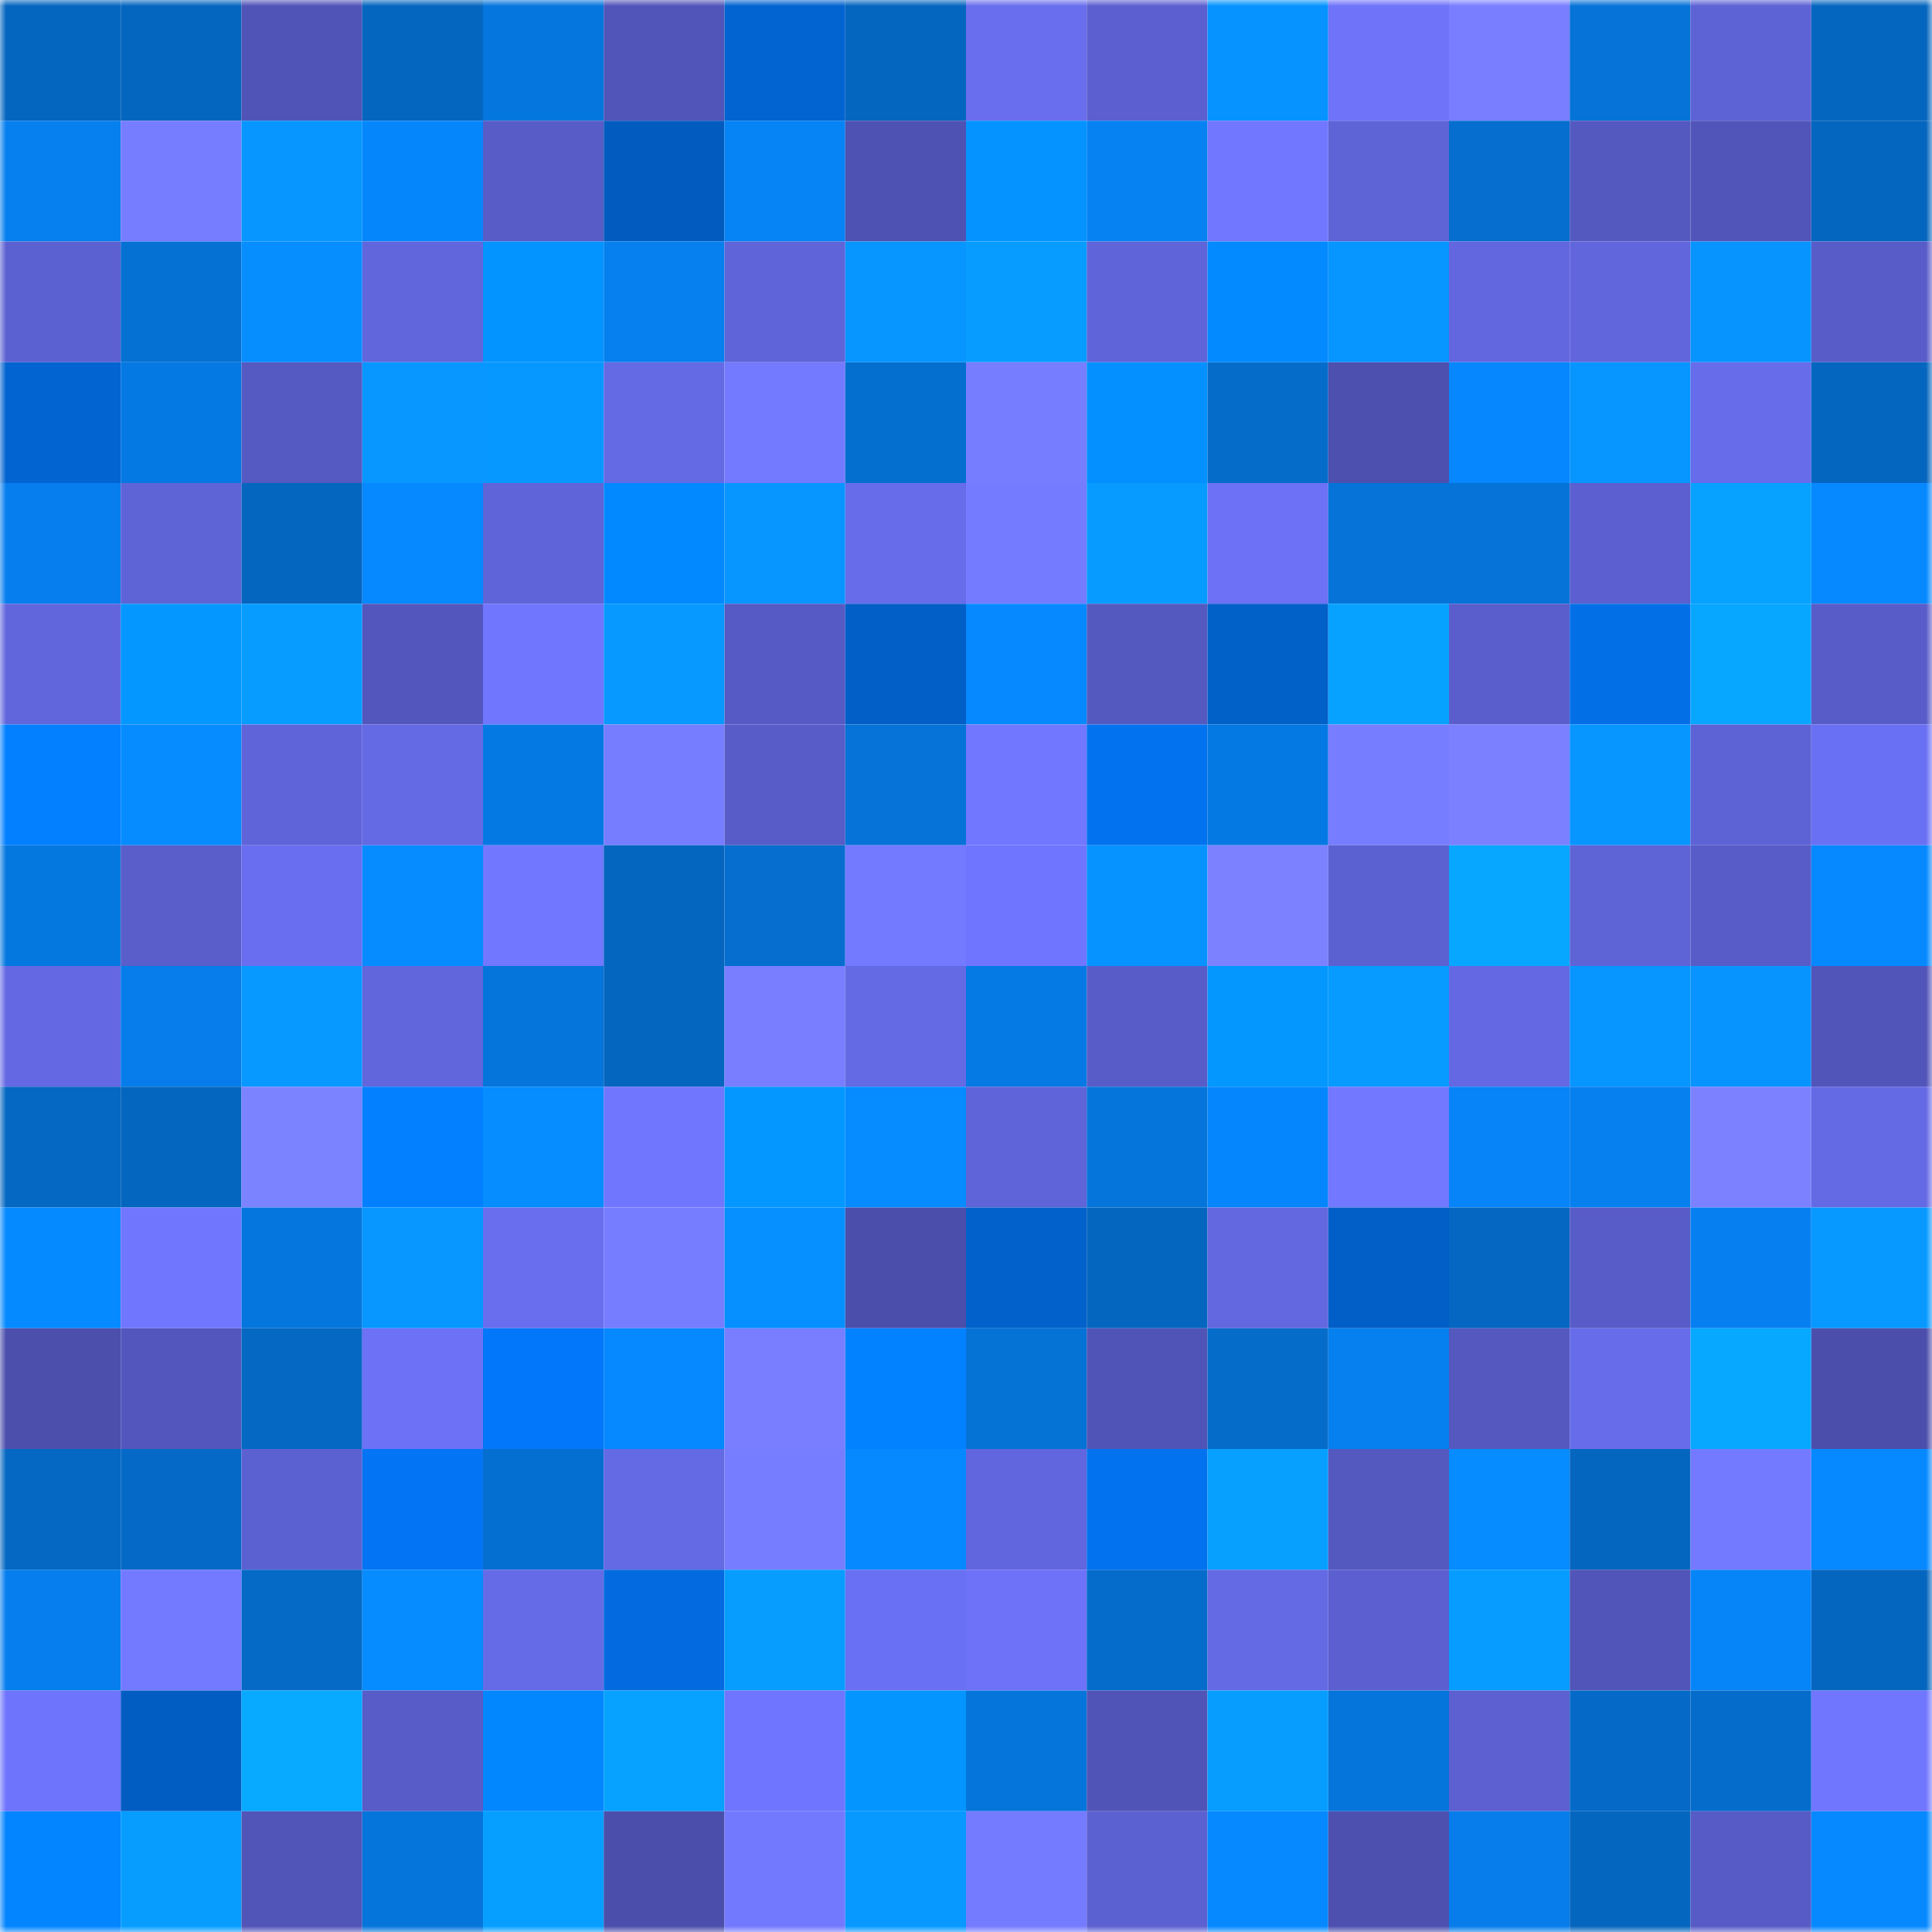 <svg viewBox="0 0 160 160" fill="none" role="img" xmlns="http://www.w3.org/2000/svg" width="240" height="240" name="ens%2Cfxcksec.eth"><mask id="711606464" mask-type="alpha" maskUnits="userSpaceOnUse" x="0" y="0" width="160" height="160"><rect width="160" height="160" fill="#FFFFFF"></rect></mask><g mask="url(#711606464)"><rect x="0" y="0" width="10" height="10" fill="#0566bf"></rect><rect x="10" y="0" width="10" height="10" fill="#0566bf"></rect><rect x="20" y="0" width="10" height="10" fill="#5054b7"></rect><rect x="30" y="0" width="10" height="10" fill="#0566bf"></rect><rect x="40" y="0" width="10" height="10" fill="#0576dd"></rect><rect x="50" y="0" width="10" height="10" fill="#5155b9"></rect><rect x="60" y="0" width="10" height="10" fill="#0264d0"></rect><rect x="70" y="0" width="10" height="10" fill="#0566bf"></rect><rect x="80" y="0" width="10" height="10" fill="#696eef"></rect><rect x="90" y="0" width="10" height="10" fill="#5b5fcf"></rect><rect x="100" y="0" width="10" height="10" fill="#0693ff"></rect><rect x="110" y="0" width="10" height="10" fill="#6e73fa"></rect><rect x="120" y="0" width="10" height="10" fill="#787eff"></rect><rect x="130" y="0" width="10" height="10" fill="#0573d7"></rect><rect x="140" y="0" width="10" height="10" fill="#5d62d5"></rect><rect x="150" y="0" width="10" height="10" fill="#0566bf"></rect><rect x="0" y="10" width="10" height="10" fill="#067fef"></rect><rect x="10" y="10" width="10" height="10" fill="#777dff"></rect><rect x="20" y="10" width="10" height="10" fill="#0796ff"></rect><rect x="30" y="10" width="10" height="10" fill="#0686fb"></rect><rect x="40" y="10" width="10" height="10" fill="#575cc7"></rect><rect x="50" y="10" width="10" height="10" fill="#025cbf"></rect><rect x="60" y="10" width="10" height="10" fill="#0683f5"></rect><rect x="70" y="10" width="10" height="10" fill="#4e52b2"></rect><rect x="80" y="10" width="10" height="10" fill="#0493ff"></rect><rect x="90" y="10" width="10" height="10" fill="#0682f3"></rect><rect x="100" y="10" width="10" height="10" fill="#7177ff"></rect><rect x="110" y="10" width="10" height="10" fill="#5e63d6"></rect><rect x="120" y="10" width="10" height="10" fill="#056ece"></rect><rect x="130" y="10" width="10" height="10" fill="#5459c0"></rect><rect x="140" y="10" width="10" height="10" fill="#5155b9"></rect><rect x="150" y="10" width="10" height="10" fill="#0566bf"></rect><rect x="0" y="20" width="10" height="10" fill="#5c61d2"></rect><rect x="10" y="20" width="10" height="10" fill="#0571d3"></rect><rect x="20" y="20" width="10" height="10" fill="#068eff"></rect><rect x="30" y="20" width="10" height="10" fill="#6166dd"></rect><rect x="40" y="20" width="10" height="10" fill="#0494ff"></rect><rect x="50" y="20" width="10" height="10" fill="#0680ef"></rect><rect x="60" y="20" width="10" height="10" fill="#5f64d9"></rect><rect x="70" y="20" width="10" height="10" fill="#0795ff"></rect><rect x="80" y="20" width="10" height="10" fill="#079cff"></rect><rect x="90" y="20" width="10" height="10" fill="#5f64d9"></rect><rect x="100" y="20" width="10" height="10" fill="#038aff"></rect><rect x="110" y="20" width="10" height="10" fill="#0795ff"></rect><rect x="120" y="20" width="10" height="10" fill="#6267df"></rect><rect x="130" y="20" width="10" height="10" fill="#6166dd"></rect><rect x="140" y="20" width="10" height="10" fill="#0794ff"></rect><rect x="150" y="20" width="10" height="10" fill="#585cc8"></rect><rect x="0" y="30" width="10" height="10" fill="#0264d1"></rect><rect x="10" y="30" width="10" height="10" fill="#0579e3"></rect><rect x="20" y="30" width="10" height="10" fill="#5559c2"></rect><rect x="30" y="30" width="10" height="10" fill="#0797ff"></rect><rect x="40" y="30" width="10" height="10" fill="#0798ff"></rect><rect x="50" y="30" width="10" height="10" fill="#6469e4"></rect><rect x="60" y="30" width="10" height="10" fill="#747aff"></rect><rect x="70" y="30" width="10" height="10" fill="#056fcf"></rect><rect x="80" y="30" width="10" height="10" fill="#777dff"></rect><rect x="90" y="30" width="10" height="10" fill="#0491ff"></rect><rect x="100" y="30" width="10" height="10" fill="#056cca"></rect><rect x="110" y="30" width="10" height="10" fill="#4d50af"></rect><rect x="120" y="30" width="10" height="10" fill="#0687fd"></rect><rect x="130" y="30" width="10" height="10" fill="#0795ff"></rect><rect x="140" y="30" width="10" height="10" fill="#666cea"></rect><rect x="150" y="30" width="10" height="10" fill="#0566bf"></rect><rect x="0" y="40" width="10" height="10" fill="#067eed"></rect><rect x="10" y="40" width="10" height="10" fill="#5e63d6"></rect><rect x="20" y="40" width="10" height="10" fill="#0566bf"></rect><rect x="30" y="40" width="10" height="10" fill="#0688ff"></rect><rect x="40" y="40" width="10" height="10" fill="#5f64d8"></rect><rect x="50" y="40" width="10" height="10" fill="#0389ff"></rect><rect x="60" y="40" width="10" height="10" fill="#0795ff"></rect><rect x="70" y="40" width="10" height="10" fill="#676ceb"></rect><rect x="80" y="40" width="10" height="10" fill="#757bff"></rect><rect x="90" y="40" width="10" height="10" fill="#079bff"></rect><rect x="100" y="40" width="10" height="10" fill="#6c71f5"></rect><rect x="110" y="40" width="10" height="10" fill="#0573d7"></rect><rect x="120" y="40" width="10" height="10" fill="#0573d8"></rect><rect x="130" y="40" width="10" height="10" fill="#5b5fcf"></rect><rect x="140" y="40" width="10" height="10" fill="#07a1ff"></rect><rect x="150" y="40" width="10" height="10" fill="#0688ff"></rect><rect x="0" y="50" width="10" height="10" fill="#6166dd"></rect><rect x="10" y="50" width="10" height="10" fill="#0497ff"></rect><rect x="20" y="50" width="10" height="10" fill="#079cff"></rect><rect x="30" y="50" width="10" height="10" fill="#5357bd"></rect><rect x="40" y="50" width="10" height="10" fill="#7176ff"></rect><rect x="50" y="50" width="10" height="10" fill="#0799ff"></rect><rect x="60" y="50" width="10" height="10" fill="#565ac4"></rect><rect x="70" y="50" width="10" height="10" fill="#025fc7"></rect><rect x="80" y="50" width="10" height="10" fill="#0689ff"></rect><rect x="90" y="50" width="10" height="10" fill="#5459c0"></rect><rect x="100" y="50" width="10" height="10" fill="#0260c9"></rect><rect x="110" y="50" width="10" height="10" fill="#07a2ff"></rect><rect x="120" y="50" width="10" height="10" fill="#5a5ecc"></rect><rect x="130" y="50" width="10" height="10" fill="#036fe7"></rect><rect x="140" y="50" width="10" height="10" fill="#07a7ff"></rect><rect x="150" y="50" width="10" height="10" fill="#585cc8"></rect><rect x="0" y="60" width="10" height="10" fill="#0380ff"></rect><rect x="10" y="60" width="10" height="10" fill="#068cff"></rect><rect x="20" y="60" width="10" height="10" fill="#5f64d9"></rect><rect x="30" y="60" width="10" height="10" fill="#6469e4"></rect><rect x="40" y="60" width="10" height="10" fill="#0579e3"></rect><rect x="50" y="60" width="10" height="10" fill="#777dff"></rect><rect x="60" y="60" width="10" height="10" fill="#585cc8"></rect><rect x="70" y="60" width="10" height="10" fill="#0573d7"></rect><rect x="80" y="60" width="10" height="10" fill="#7177ff"></rect><rect x="90" y="60" width="10" height="10" fill="#0372ef"></rect><rect x="100" y="60" width="10" height="10" fill="#0579e3"></rect><rect x="110" y="60" width="10" height="10" fill="#777dff"></rect><rect x="120" y="60" width="10" height="10" fill="#7a80ff"></rect><rect x="130" y="60" width="10" height="10" fill="#0795ff"></rect><rect x="140" y="60" width="10" height="10" fill="#5d62d5"></rect><rect x="150" y="60" width="10" height="10" fill="#6a70f3"></rect><rect x="0" y="70" width="10" height="10" fill="#0578e0"></rect><rect x="10" y="70" width="10" height="10" fill="#595ecb"></rect><rect x="20" y="70" width="10" height="10" fill="#696ef0"></rect><rect x="30" y="70" width="10" height="10" fill="#068cff"></rect><rect x="40" y="70" width="10" height="10" fill="#7177ff"></rect><rect x="50" y="70" width="10" height="10" fill="#0566bf"></rect><rect x="60" y="70" width="10" height="10" fill="#056ece"></rect><rect x="70" y="70" width="10" height="10" fill="#747aff"></rect><rect x="80" y="70" width="10" height="10" fill="#6f75fe"></rect><rect x="90" y="70" width="10" height="10" fill="#0693ff"></rect><rect x="100" y="70" width="10" height="10" fill="#7c82ff"></rect><rect x="110" y="70" width="10" height="10" fill="#5c61d2"></rect><rect x="120" y="70" width="10" height="10" fill="#07a6ff"></rect><rect x="130" y="70" width="10" height="10" fill="#5e63d6"></rect><rect x="140" y="70" width="10" height="10" fill="#585cc8"></rect><rect x="150" y="70" width="10" height="10" fill="#0688ff"></rect><rect x="0" y="80" width="10" height="10" fill="#6468e3"></rect><rect x="10" y="80" width="10" height="10" fill="#067deb"></rect><rect x="20" y="80" width="10" height="10" fill="#0799ff"></rect><rect x="30" y="80" width="10" height="10" fill="#6166dd"></rect><rect x="40" y="80" width="10" height="10" fill="#0575db"></rect><rect x="50" y="80" width="10" height="10" fill="#0566bf"></rect><rect x="60" y="80" width="10" height="10" fill="#787eff"></rect><rect x="70" y="80" width="10" height="10" fill="#6469e4"></rect><rect x="80" y="80" width="10" height="10" fill="#057ae5"></rect><rect x="90" y="80" width="10" height="10" fill="#585cc8"></rect><rect x="100" y="80" width="10" height="10" fill="#0498ff"></rect><rect x="110" y="80" width="10" height="10" fill="#079bff"></rect><rect x="120" y="80" width="10" height="10" fill="#6469e3"></rect><rect x="130" y="80" width="10" height="10" fill="#0795ff"></rect><rect x="140" y="80" width="10" height="10" fill="#0794ff"></rect><rect x="150" y="80" width="10" height="10" fill="#5155b9"></rect><rect x="0" y="90" width="10" height="10" fill="#0568c2"></rect><rect x="10" y="90" width="10" height="10" fill="#0566bf"></rect><rect x="20" y="90" width="10" height="10" fill="#7c83ff"></rect><rect x="30" y="90" width="10" height="10" fill="#0380ff"></rect><rect x="40" y="90" width="10" height="10" fill="#068dff"></rect><rect x="50" y="90" width="10" height="10" fill="#7176ff"></rect><rect x="60" y="90" width="10" height="10" fill="#0497ff"></rect><rect x="70" y="90" width="10" height="10" fill="#068cff"></rect><rect x="80" y="90" width="10" height="10" fill="#5f64d9"></rect><rect x="90" y="90" width="10" height="10" fill="#0575db"></rect><rect x="100" y="90" width="10" height="10" fill="#0686fc"></rect><rect x="110" y="90" width="10" height="10" fill="#7278ff"></rect><rect x="120" y="90" width="10" height="10" fill="#0684f8"></rect><rect x="130" y="90" width="10" height="10" fill="#0680ef"></rect><rect x="140" y="90" width="10" height="10" fill="#7c82ff"></rect><rect x="150" y="90" width="10" height="10" fill="#6469e4"></rect><rect x="0" y="100" width="10" height="10" fill="#068aff"></rect><rect x="10" y="100" width="10" height="10" fill="#7176ff"></rect><rect x="20" y="100" width="10" height="10" fill="#0576dd"></rect><rect x="30" y="100" width="10" height="10" fill="#0797ff"></rect><rect x="40" y="100" width="10" height="10" fill="#686eee"></rect><rect x="50" y="100" width="10" height="10" fill="#777dff"></rect><rect x="60" y="100" width="10" height="10" fill="#0690ff"></rect><rect x="70" y="100" width="10" height="10" fill="#4b4fab"></rect><rect x="80" y="100" width="10" height="10" fill="#0261ca"></rect><rect x="90" y="100" width="10" height="10" fill="#0566bf"></rect><rect x="100" y="100" width="10" height="10" fill="#6368e1"></rect><rect x="110" y="100" width="10" height="10" fill="#025fc7"></rect><rect x="120" y="100" width="10" height="10" fill="#0567c1"></rect><rect x="130" y="100" width="10" height="10" fill="#585cc8"></rect><rect x="140" y="100" width="10" height="10" fill="#0680f0"></rect><rect x="150" y="100" width="10" height="10" fill="#0799ff"></rect><rect x="0" y="110" width="10" height="10" fill="#4c4fac"></rect><rect x="10" y="110" width="10" height="10" fill="#5357bd"></rect><rect x="20" y="110" width="10" height="10" fill="#0568c3"></rect><rect x="30" y="110" width="10" height="10" fill="#6c71f6"></rect><rect x="40" y="110" width="10" height="10" fill="#0377f9"></rect><rect x="50" y="110" width="10" height="10" fill="#0688ff"></rect><rect x="60" y="110" width="10" height="10" fill="#787eff"></rect><rect x="70" y="110" width="10" height="10" fill="#0382ff"></rect><rect x="80" y="110" width="10" height="10" fill="#0572d6"></rect><rect x="90" y="110" width="10" height="10" fill="#5054b6"></rect><rect x="100" y="110" width="10" height="10" fill="#056cca"></rect><rect x="110" y="110" width="10" height="10" fill="#0680ef"></rect><rect x="120" y="110" width="10" height="10" fill="#5458bf"></rect><rect x="130" y="110" width="10" height="10" fill="#676ceb"></rect><rect x="140" y="110" width="10" height="10" fill="#07a8ff"></rect><rect x="150" y="110" width="10" height="10" fill="#4b4fab"></rect><rect x="0" y="120" width="10" height="10" fill="#0568c3"></rect><rect x="10" y="120" width="10" height="10" fill="#056ac7"></rect><rect x="20" y="120" width="10" height="10" fill="#5c61d2"></rect><rect x="30" y="120" width="10" height="10" fill="#0374f3"></rect><rect x="40" y="120" width="10" height="10" fill="#056fd1"></rect><rect x="50" y="120" width="10" height="10" fill="#6469e4"></rect><rect x="60" y="120" width="10" height="10" fill="#777dff"></rect><rect x="70" y="120" width="10" height="10" fill="#0688ff"></rect><rect x="80" y="120" width="10" height="10" fill="#6166de"></rect><rect x="90" y="120" width="10" height="10" fill="#0372ef"></rect><rect x="100" y="120" width="10" height="10" fill="#07a0ff"></rect><rect x="110" y="120" width="10" height="10" fill="#5459c0"></rect><rect x="120" y="120" width="10" height="10" fill="#068cff"></rect><rect x="130" y="120" width="10" height="10" fill="#0566bf"></rect><rect x="140" y="120" width="10" height="10" fill="#747aff"></rect><rect x="150" y="120" width="10" height="10" fill="#0688ff"></rect><rect x="0" y="130" width="10" height="10" fill="#067eed"></rect><rect x="10" y="130" width="10" height="10" fill="#747aff"></rect><rect x="20" y="130" width="10" height="10" fill="#056ac6"></rect><rect x="30" y="130" width="10" height="10" fill="#068cff"></rect><rect x="40" y="130" width="10" height="10" fill="#656be7"></rect><rect x="50" y="130" width="10" height="10" fill="#036bdf"></rect><rect x="60" y="130" width="10" height="10" fill="#079dff"></rect><rect x="70" y="130" width="10" height="10" fill="#6a70f3"></rect><rect x="80" y="130" width="10" height="10" fill="#6d72f8"></rect><rect x="90" y="130" width="10" height="10" fill="#056ccb"></rect><rect x="100" y="130" width="10" height="10" fill="#6469e4"></rect><rect x="110" y="130" width="10" height="10" fill="#5b5fcf"></rect><rect x="120" y="130" width="10" height="10" fill="#079cff"></rect><rect x="130" y="130" width="10" height="10" fill="#5155b9"></rect><rect x="140" y="130" width="10" height="10" fill="#0685f9"></rect><rect x="150" y="130" width="10" height="10" fill="#0566bf"></rect><rect x="0" y="140" width="10" height="10" fill="#6e74fb"></rect><rect x="10" y="140" width="10" height="10" fill="#025dc3"></rect><rect x="20" y="140" width="10" height="10" fill="#07aaff"></rect><rect x="30" y="140" width="10" height="10" fill="#585cc8"></rect><rect x="40" y="140" width="10" height="10" fill="#0387ff"></rect><rect x="50" y="140" width="10" height="10" fill="#07a2ff"></rect><rect x="60" y="140" width="10" height="10" fill="#7075ff"></rect><rect x="70" y="140" width="10" height="10" fill="#0495ff"></rect><rect x="80" y="140" width="10" height="10" fill="#0575db"></rect><rect x="90" y="140" width="10" height="10" fill="#5054b6"></rect><rect x="100" y="140" width="10" height="10" fill="#079dff"></rect><rect x="110" y="140" width="10" height="10" fill="#0575db"></rect><rect x="120" y="140" width="10" height="10" fill="#5c60d1"></rect><rect x="130" y="140" width="10" height="10" fill="#056ac7"></rect><rect x="140" y="140" width="10" height="10" fill="#056ccb"></rect><rect x="150" y="140" width="10" height="10" fill="#7176ff"></rect><rect x="0" y="150" width="10" height="10" fill="#0385ff"></rect><rect x="10" y="150" width="10" height="10" fill="#079dff"></rect><rect x="20" y="150" width="10" height="10" fill="#5155b8"></rect><rect x="30" y="150" width="10" height="10" fill="#0575db"></rect><rect x="40" y="150" width="10" height="10" fill="#079fff"></rect><rect x="50" y="150" width="10" height="10" fill="#4b4fab"></rect><rect x="60" y="150" width="10" height="10" fill="#7379ff"></rect><rect x="70" y="150" width="10" height="10" fill="#0799ff"></rect><rect x="80" y="150" width="10" height="10" fill="#757bff"></rect><rect x="90" y="150" width="10" height="10" fill="#5c61d2"></rect><rect x="100" y="150" width="10" height="10" fill="#0689ff"></rect><rect x="110" y="150" width="10" height="10" fill="#4d50af"></rect><rect x="120" y="150" width="10" height="10" fill="#067dea"></rect><rect x="130" y="150" width="10" height="10" fill="#0566bf"></rect><rect x="140" y="150" width="10" height="10" fill="#575bc6"></rect><rect x="150" y="150" width="10" height="10" fill="#0688ff"></rect></g></svg>